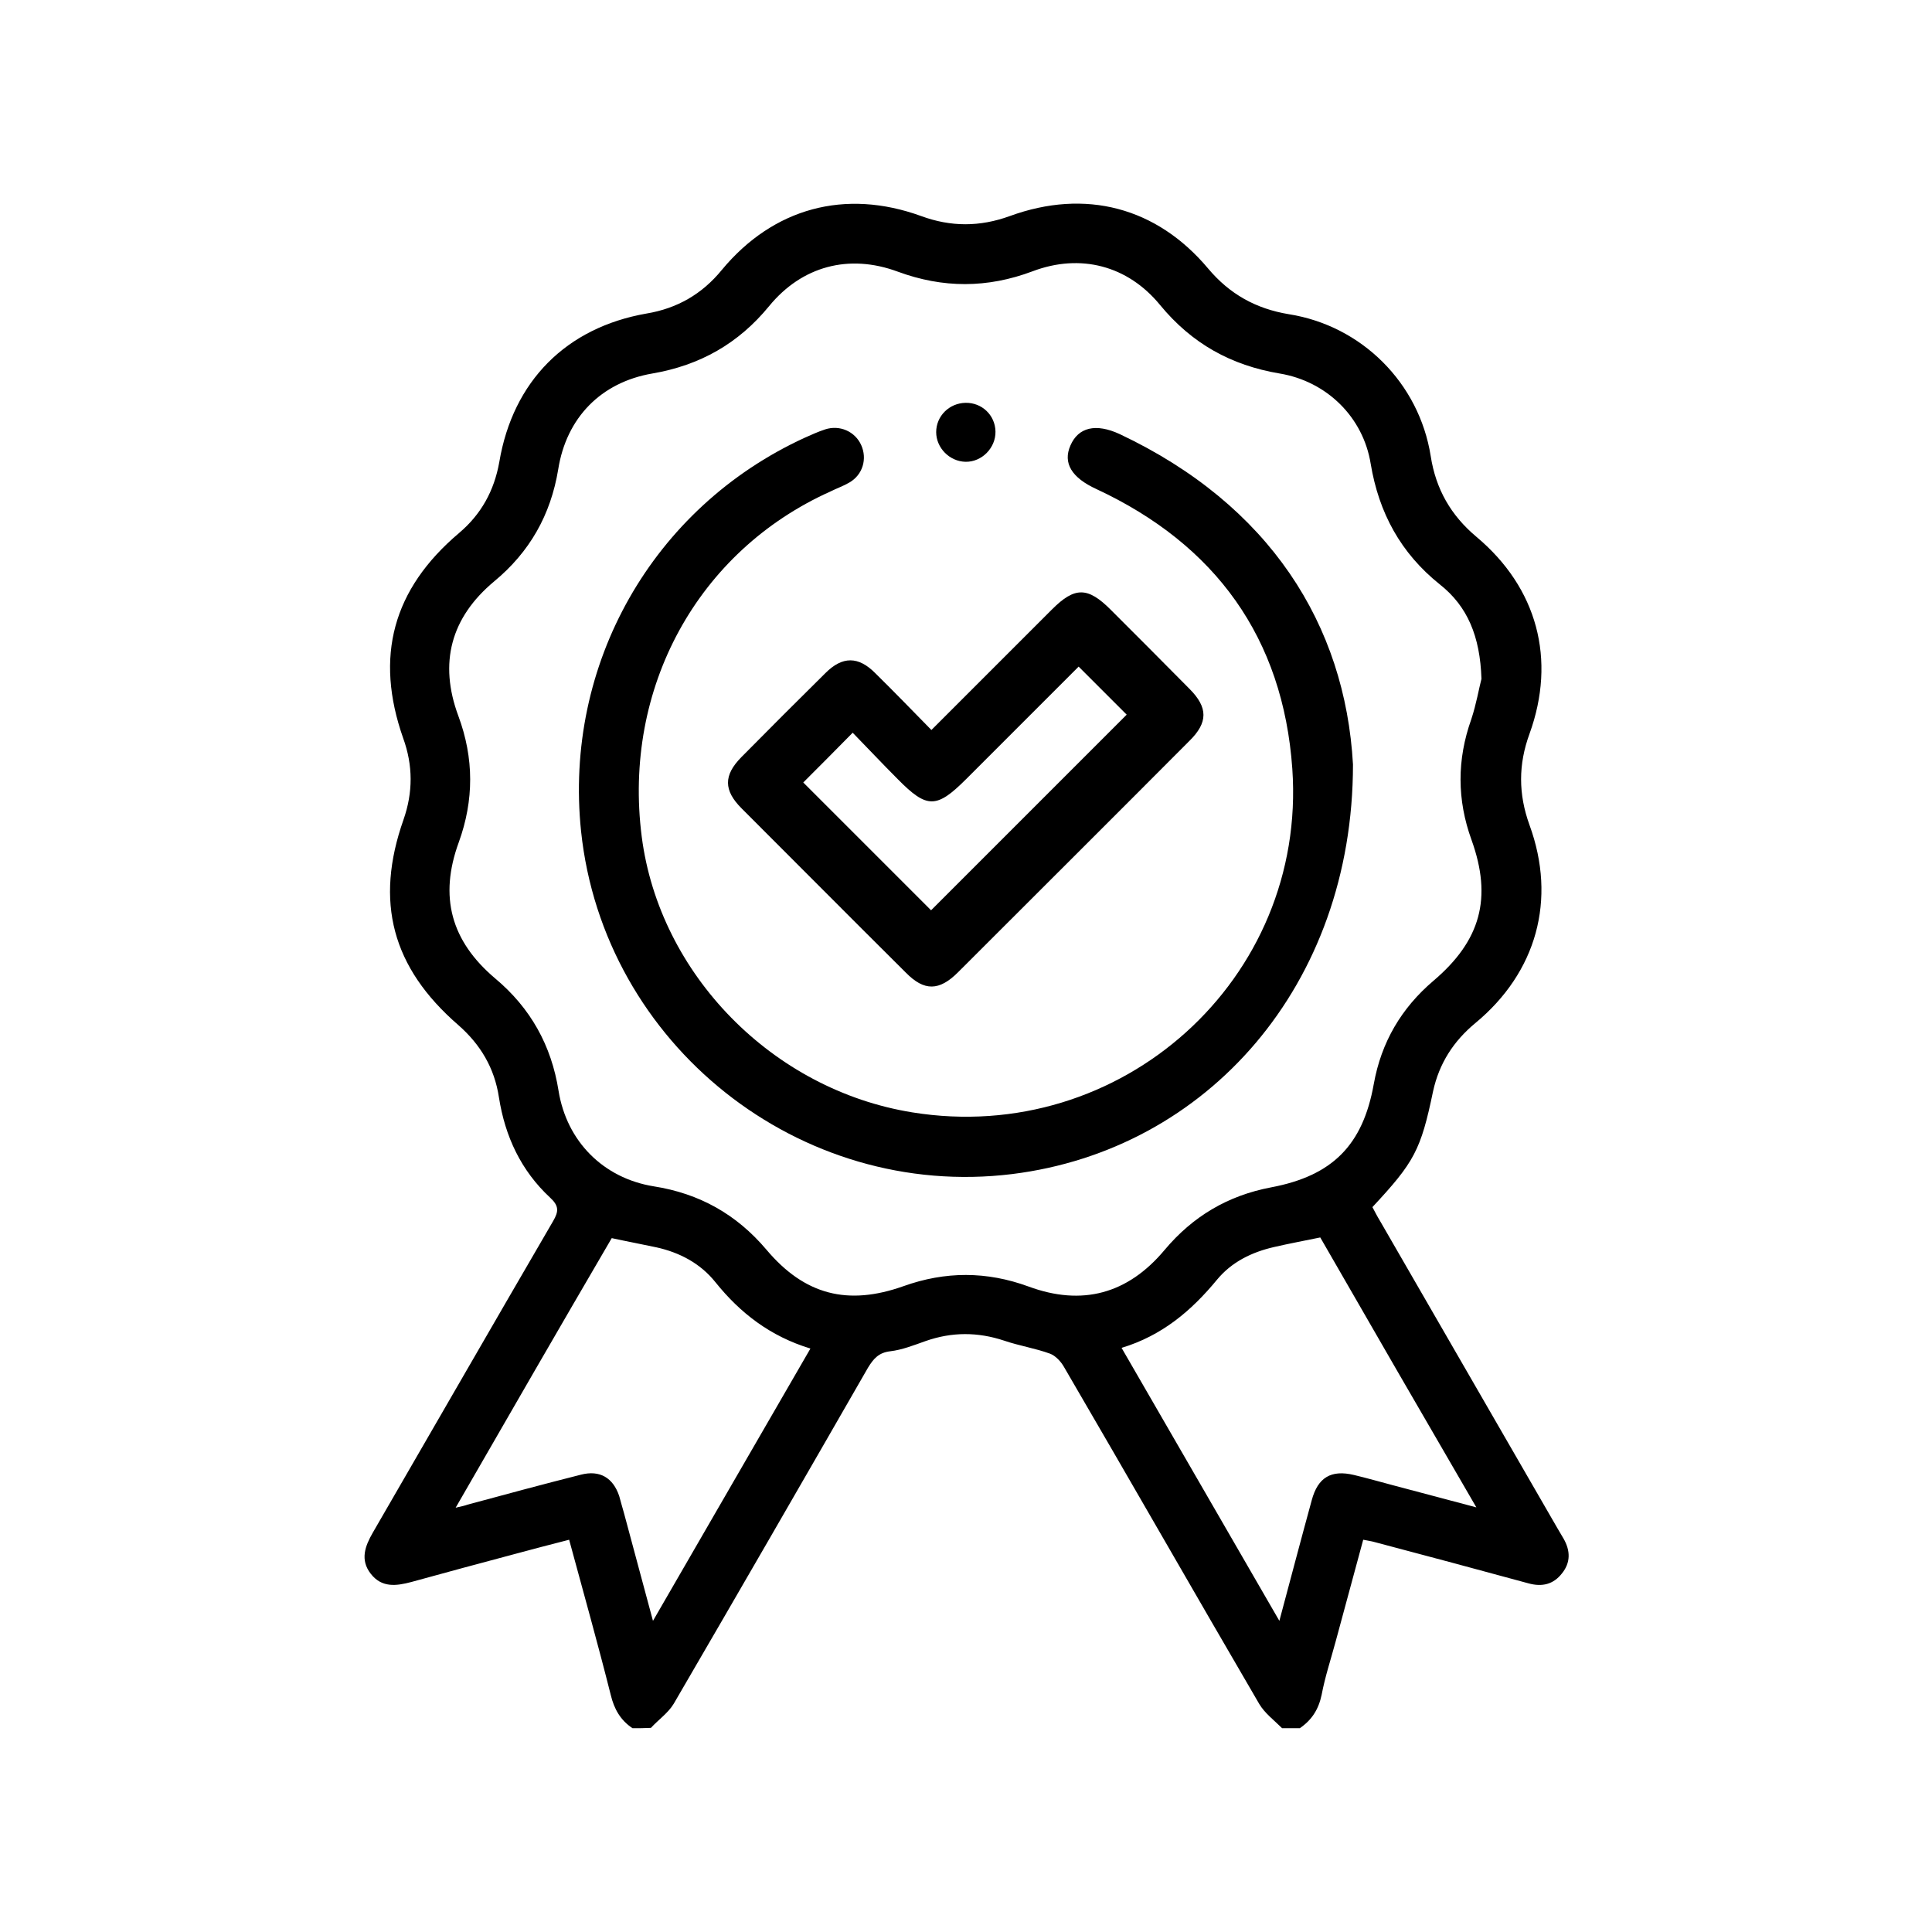 <?xml version="1.0" encoding="UTF-8"?>
<!-- Generator: Adobe Illustrator 27.4.1, SVG Export Plug-In . SVG Version: 6.00 Build 0)  -->
<svg xmlns="http://www.w3.org/2000/svg" xmlns:xlink="http://www.w3.org/1999/xlink" version="1.1" id="Ebene_1" x="0px" y="0px" viewBox="0 0 566.9 566.9" style="enable-background:new 0 0 566.9 566.9;" xml:space="preserve">
<g>
	<path d="M185.6,507.1c-3.5-2.3-5.4-5.6-6.4-9.8c-3.8-15.1-8-30-12.2-45.5c-5.5,1.4-10.8,2.8-16,4.2c-10.1,2.7-20.2,5.4-30.3,8.2   c-4.5,1.2-8.7,1.7-11.9-2.4c-3.2-4.1-1.7-8.1,0.6-12.1c17.6-30.4,35.2-61,52.9-91.4c1.7-2.9,1.7-4.5-0.9-6.9   c-8.5-7.9-13.2-17.9-15-29.4c-1.3-8.6-5.4-15.5-11.9-21.2c-19.5-16.9-24.6-36.2-16.1-60.3c2.8-8,2.8-15.9-0.1-23.9   c-8.4-23.9-3.1-43.7,16.4-60.2c6.5-5.5,10.3-12.4,11.8-20.8c4-23.8,19.7-39.5,43.2-43.6c9-1.5,16.3-5.7,22.1-12.8   c15.1-18.2,36.2-23.9,58.5-15.8c8.7,3.2,17.2,3.2,26,0c22.2-8.1,43.1-2.6,58.2,15.4c6.3,7.5,14,11.8,23.7,13.4   c21.4,3.4,38.2,20.2,41.6,41.6c1.5,9.7,5.9,17.4,13.4,23.7c17.9,15,23.5,36,15.6,57.8c-3.3,9-3.3,17.7,0,26.8   c8,21.9,2.1,43.2-15.9,58.1c-6.4,5.3-10.6,11.8-12.4,20c-3.6,17.3-5.5,20.8-17.8,34c0.7,1.3,1.4,2.7,2.2,4   c17.3,30,34.6,59.9,51.9,89.9c0.7,1.1,1.3,2.3,2,3.4c2,3.5,2.1,7-0.5,10.2c-2.5,3.2-5.8,4-9.8,2.9c-15-4.1-30-8.1-45.1-12.1   c-1-0.3-2-0.4-3.4-0.7c-2.7,10-5.4,20-8.1,29.9c-1.4,5.2-3.1,10.3-4.1,15.6c-0.9,4.3-2.9,7.4-6.4,9.8c-1.7,0-3.5,0-5.2,0   c-2.3-2.3-5.1-4.4-6.7-7.1c-19.2-32.9-38.1-66-57.3-98.9c-0.9-1.6-2.5-3.3-4.1-3.9c-4.4-1.6-9-2.3-13.4-3.8   c-7.8-2.6-15.4-2.6-23.1,0.1c-3.4,1.2-6.9,2.6-10.4,3c-3.4,0.4-4.9,2.2-6.5,4.8c-18.9,32.9-37.9,65.8-57,98.6   c-1.6,2.7-4.5,4.7-6.7,7.1C189.1,507.1,187.3,507.1,185.6,507.1z M434.7,199.2c-0.4-12.5-4.1-21.3-12.2-27.7   c-11.5-9.2-17.9-21-20.3-35.4c-2.2-13.7-12.9-24.2-26.7-26.5c-14.3-2.4-25.8-8.8-35.1-20.1c-9.5-11.6-23.4-15.2-37.4-9.9   c-13.3,5-26.3,5-39.6,0.1c-14.3-5.3-28.1-1.6-37.7,10.1c-9,11-20.3,17.4-34.3,19.8c-15.1,2.6-25.2,13-27.6,28.1   c-2.2,13.4-8.4,24.3-18.8,32.9c-12.7,10.6-16.3,23.9-10.5,39.5c4.6,12.4,4.6,24.7,0.1,37.1c-5.8,15.9-2.3,28.9,10.7,39.9   c10.4,8.7,16.5,19.7,18.6,33c2.4,14.8,13.1,25.6,27.9,28c13.4,2.1,24.3,8.2,33.1,18.6c11.2,13.3,23.9,16.5,40.2,10.7   c12.3-4.4,24.4-4.4,36.7,0.1c15.7,5.8,29.1,2.2,39.9-10.7c8.3-9.9,18.6-16,31.3-18.4c18-3.4,26.9-12.4,30.1-30.3   c2.2-12.3,8.1-22.3,17.5-30.3c13.9-11.8,17.3-24.3,11.2-41.3c-4.3-11.8-4.3-23.6-0.1-35.4C433.2,206.6,434,201.8,434.7,199.2z    M387.4,363.1c-4.8,1-9.2,1.8-13.5,2.8c-6.6,1.5-12.5,4.4-16.8,9.6c-7.5,9.1-16.1,16.4-28,20c15.4,26.6,30.6,52.9,46.3,80.1   c3.4-12.7,6.4-24.1,9.5-35.4c1.8-6.7,5.7-9,12.4-7.4c3.8,0.9,7.6,2,11.4,3c7.9,2.1,15.8,4.2,24.5,6.5   C417.5,415.3,402.4,389.2,387.4,363.1z M133.7,442.4c1.8-0.4,2.7-0.6,3.5-0.9c11.1-3,22.2-6,33.3-8.8c5.5-1.4,9.4,0.9,11.2,6.3   c0.5,1.7,0.9,3.4,1.4,5c2.7,10.2,5.5,20.3,8.5,31.6c15.7-27.2,30.9-53.4,46.2-79.9c-11.8-3.6-20.6-10.4-27.9-19.5   c-4.4-5.5-10.5-8.7-17.3-10.2c-4.2-0.9-8.5-1.7-13.1-2.7C164.3,389.3,149.2,415.5,133.7,442.4z"></path>
	<path d="M397,224.3c0,64.8-42.8,113.1-100,120.2c-62.4,7.7-119.9-38-126.5-100.6c-5.1-49,21-94.9,65.5-115.4c2-0.9,4-1.8,6.1-2.5   c4.3-1.4,8.8,0.6,10.6,4.6c1.8,4,0.5,8.7-3.5,11c-1.7,1-3.7,1.7-5.5,2.6c-39,17.5-61,57.7-55.4,101.3c5.2,40.4,38.4,74.3,79.4,80.9   c61.2,9.9,115.8-39,111.5-100.8c-2.7-38.4-22.5-65.8-57.5-82.1c-7.2-3.3-9.9-7.6-7.6-12.8c2.3-5.3,7.4-6.6,14.5-3.3   C372.6,148.2,394.7,183.3,397,224.3z"></path>
	<path d="M273.3,214.2c12.2-12.2,23.8-23.8,35.4-35.4c6.7-6.7,10.5-6.6,17.2,0.1c7.7,7.7,15.4,15.4,23.1,23.2   c5.5,5.5,5.5,9.9,0,15.3c-22.6,22.7-45.3,45.3-67.9,67.9c-5.5,5.5-9.9,5.6-15.3,0.1c-16.1-16-32.1-32.1-48.2-48.2   c-5.3-5.3-5.3-9.7-0.1-15c8.2-8.3,16.4-16.5,24.7-24.7c5-5,9.7-5,14.7,0.1C262.4,203,267.6,208.4,273.3,214.2z M273.2,267.1   c19.2-19.2,38.6-38.6,57.4-57.4c-4.4-4.4-9.2-9.2-14.1-14.1c-10.8,10.8-21.9,21.9-33,33c-8.7,8.7-11.5,8.7-20,0.1   c-4.6-4.6-9-9.3-13.3-13.7c-5.3,5.4-10,10.1-14.5,14.6C248.3,242.2,261,254.9,273.2,267.1z"></path>
	<path d="M283.3,118.2c4.8-0.1,8.7,3.6,8.8,8.4c0.1,4.8-4,9-8.8,8.9c-4.7-0.1-8.6-4.1-8.6-8.7C274.7,122.1,278.5,118.3,283.3,118.2z   "></path>
</g>
</svg>
